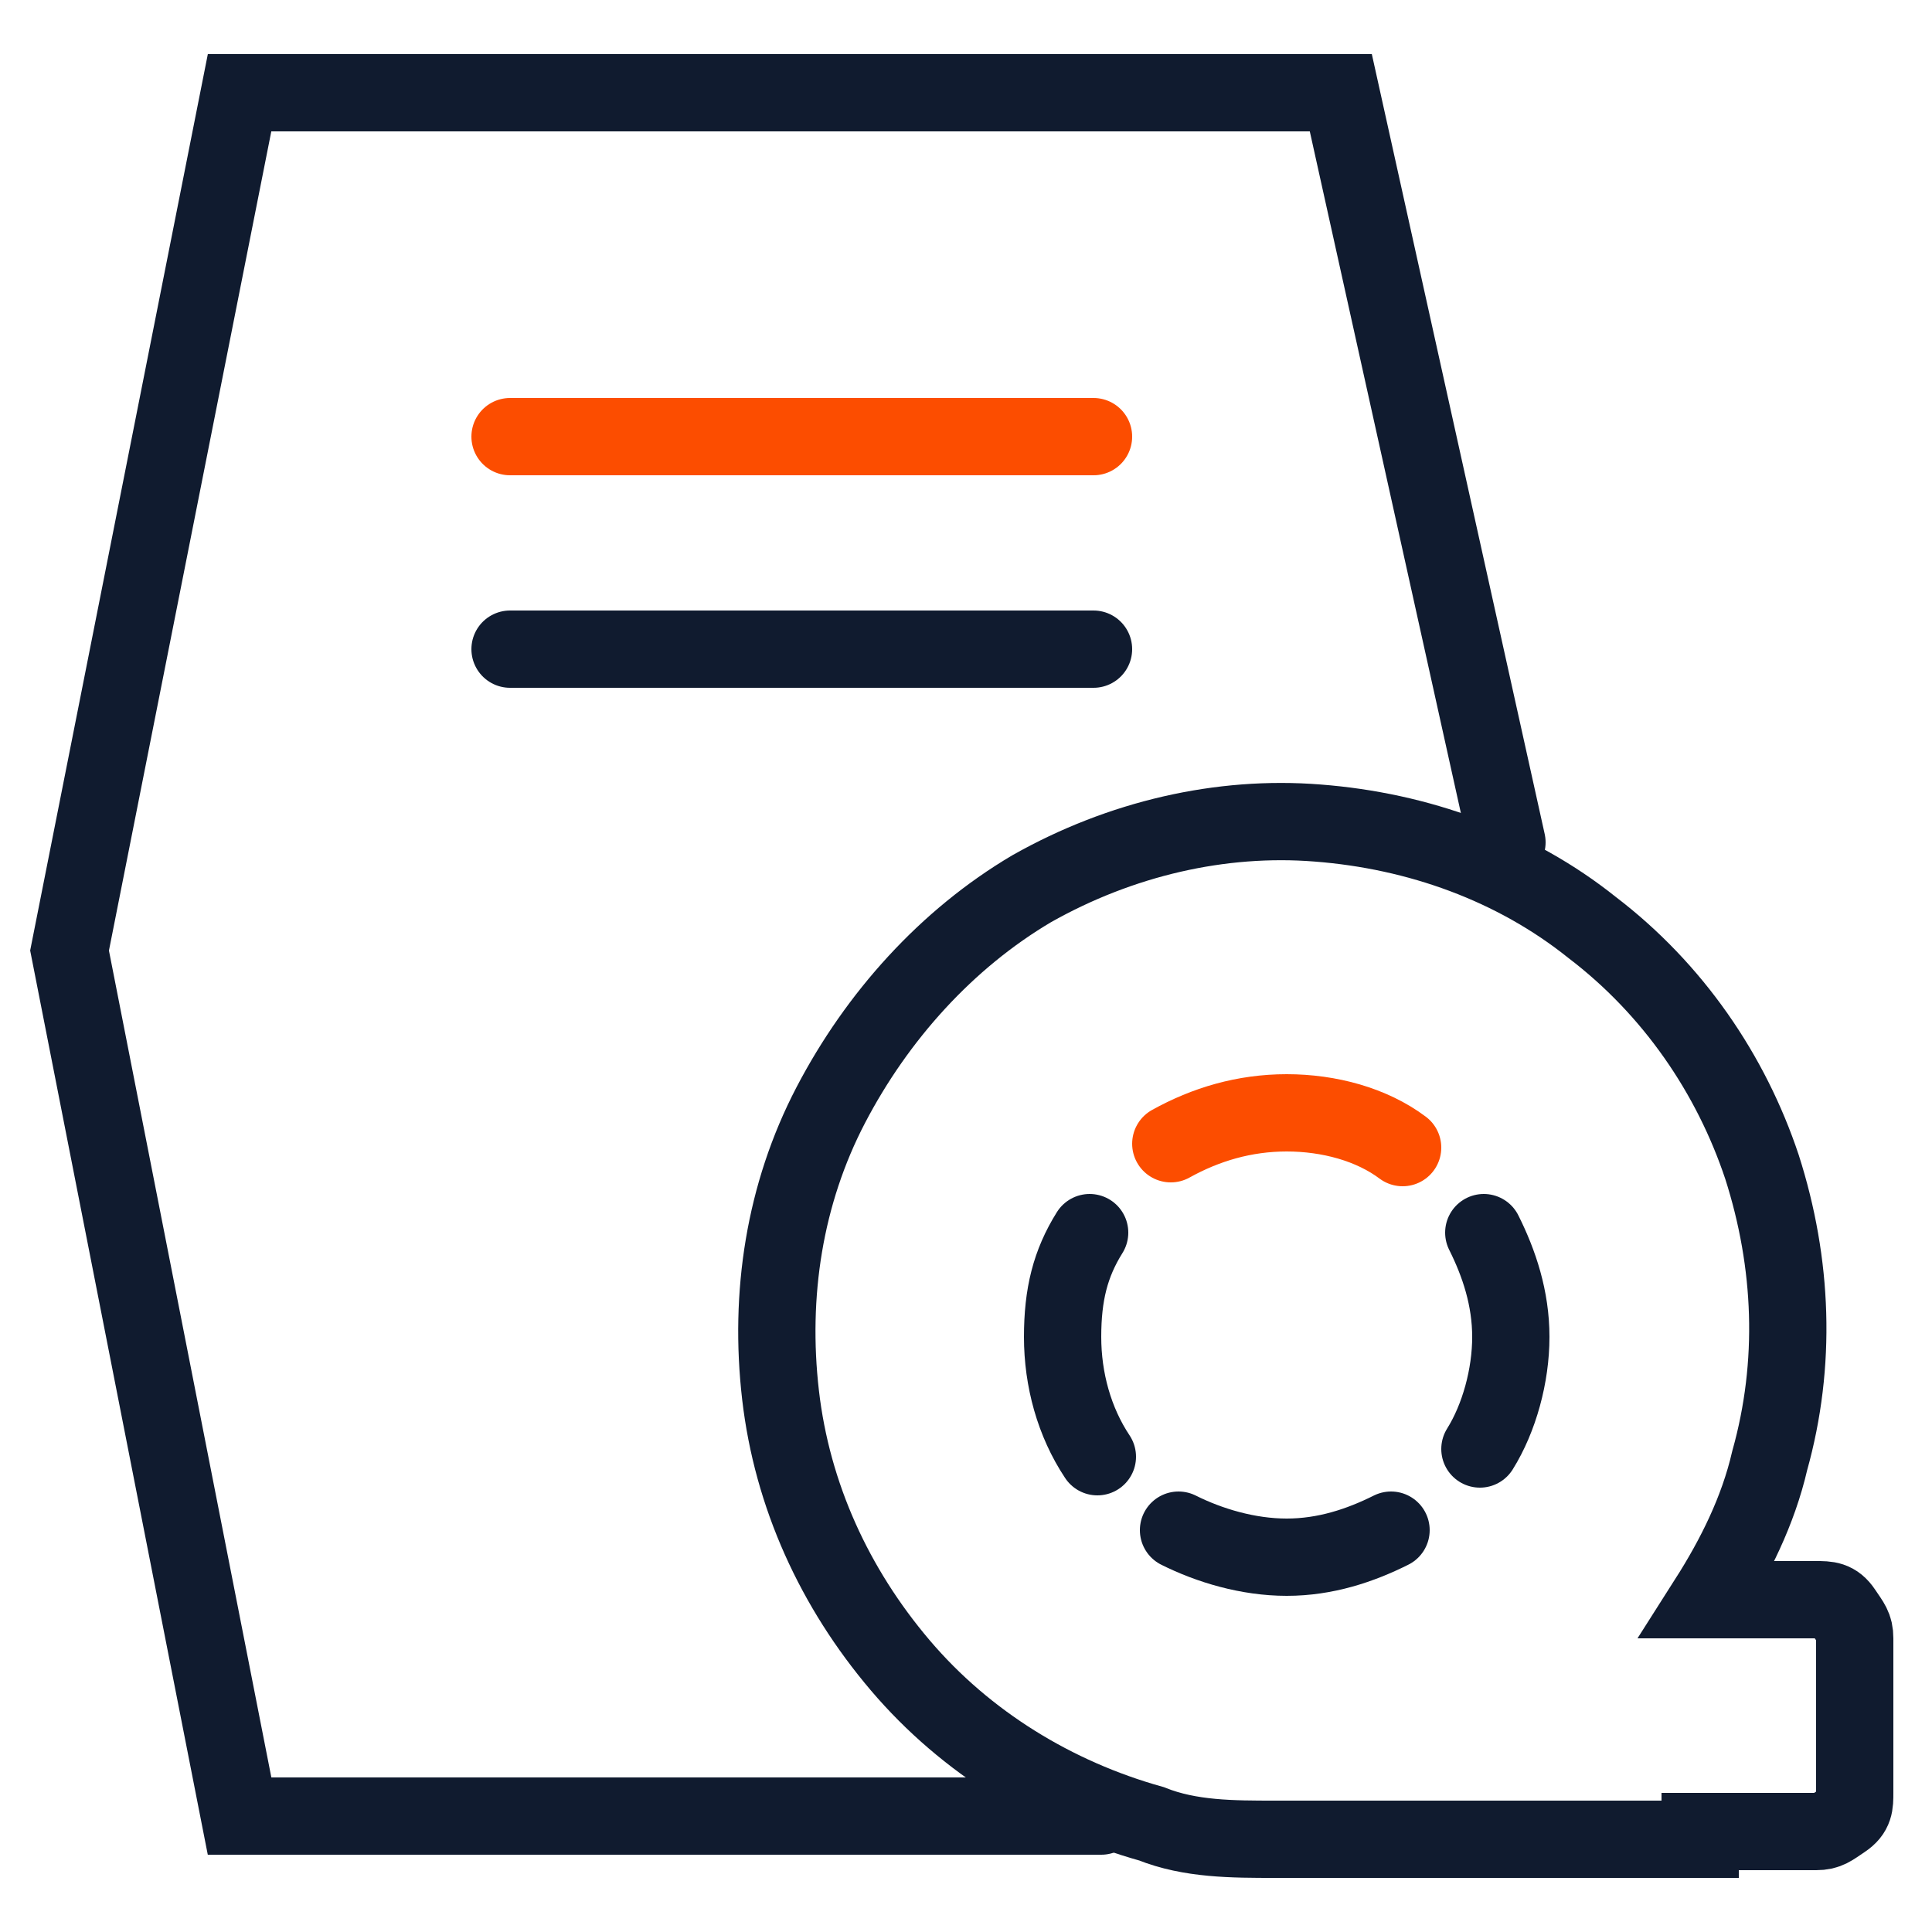 <?xml version="1.0" encoding="UTF-8"?>
<svg id="Layer_1" data-name="Layer 1" xmlns="http://www.w3.org/2000/svg" version="1.1" viewBox="0 0 50 50">
  <defs>
    <style>
      .cls-1 {
        stroke: #101b2f;
      }

      .cls-1, .cls-2 {
        fill: none;
        stroke-linecap: round;
        stroke-width: 2px;
      }

      .cls-2 {
        stroke: #fc4d00;
      }
    </style>
  </defs>
  <path class="cls-1" d="M28.5,47H6.2L1.8,24.6,6.2,2.4h28.5l4.3,19.4"/>
  <path class="cls-1" d="M44,47.6h-11c-1.1,0-2.2,0-3.2-.4-2.5-.7-4.8-2.1-6.5-4.1s-2.8-4.4-3.1-7c-.3-2.6.1-5.2,1.3-7.5,1.2-2.3,3-4.3,5.2-5.6,2.3-1.3,4.9-1.9,7.4-1.7,2.6.2,5.1,1.1,7.1,2.7,2.1,1.6,3.6,3.8,4.4,6.2.8,2.5.9,5.1.2,7.6h0c-.3,1.3-.9,2.5-1.6,3.6h2.8c.3,0,.5,0,.7.3s.3.4.3.7h0v4c0,.3,0,.5-.3.7s-.4.3-.7.3h-3v.2Z"/>
  <line class="cls-2" x1="13.2" y1="11.3" x2="28.3" y2="11.3"/>
  <line class="cls-1" x1="13.2" y1="16.8" x2="28.3" y2="16.8"/>
  <path class="cls-1" d="M28.4,37.7c-.6-.9-.9-2-.9-3.1s.2-1.9.7-2.7"/>
  <path class="cls-1" d="M36,39.6c-.8.4-1.7.7-2.7.7s-2-.3-2.8-.7"/>
  <path class="cls-1" d="M38.4,31.9c.4.8.7,1.7.7,2.7s-.3,2.1-.8,2.9"/>
  <path class="cls-2" d="M30.3,29.6c.9-.5,1.9-.8,3-.8s2.2.3,3,.9"/>
</svg>